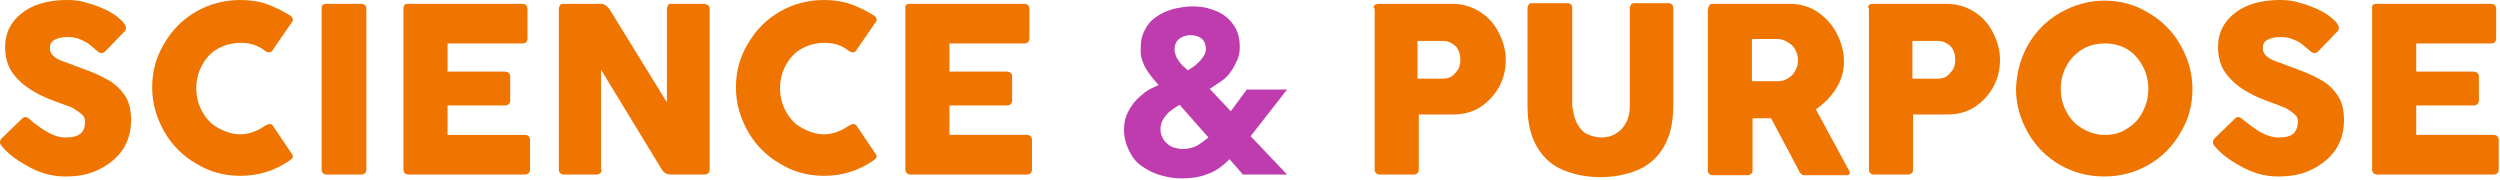 <?xml version="1.0" encoding="utf-8"?>
<!-- Generator: Adobe Illustrator 27.0.0, SVG Export Plug-In . SVG Version: 6.00 Build 0)  -->
<svg version="1.1" id="Layer_1" xmlns="http://www.w3.org/2000/svg" xmlns:xlink="http://www.w3.org/1999/xlink" x="0px" y="0px"
	 viewBox="0 0 391 28.1" style="enable-background:new 0 0 391 28.1;" xml:space="preserve">
<style type="text/css">
	.st0_snp{fill:none;}
	.st1_snp{enable-background:new    ;}
	.st2_snp{fill:#F07400;}
	.st3_snp{fill:#BE3CAD;}
</style>
<rect class="st0_snp" width="407" height="47"/>
<g id="Mask_Group_31" transform="translate(-755 -467)">
	<g class="st1_snp">
		<path class="st2_snp" d="M755.1,489.6c-0.1-0.1-0.1-0.3-0.1-0.4c0-0.2,0.1-0.4,0.3-0.6l3.1-3c0.2-0.2,0.4-0.3,0.5-0.3
			c0.2,0,0.5,0.1,0.8,0.4c0.9,0.8,1.9,1.5,2.8,2s1.8,0.8,2.8,0.8c1.1,0,1.9-0.2,2.4-0.7s0.6-1.1,0.6-1.8c0-0.5-0.2-0.9-0.6-1.2
			c-0.4-0.3-0.8-0.6-1.3-0.9s-1.1-0.4-1.8-0.7c-3-1-5.2-2.2-6.6-3.6c-1.5-1.4-2.2-3.1-2.2-5.2c0-1.5,0.4-2.8,1.2-3.9
			c0.8-1.1,2-2,3.4-2.6c1.5-0.6,3.2-0.9,5.1-0.9c1.1,0,2.1,0.1,3.3,0.5c1.1,0.3,2.1,0.7,3.1,1.2c1,0.5,1.7,1.1,2.4,1.8
			c0.2,0.3,0.4,0.6,0.4,0.8c0,0.3-0.1,0.6-0.4,0.8l-2.8,2.9c-0.2,0.2-0.4,0.3-0.6,0.3c-0.3,0-0.6-0.2-0.9-0.5
			c-0.4-0.3-0.8-0.7-1.2-1c-0.5-0.3-0.9-0.5-1.4-0.7c-0.5-0.2-1.1-0.3-1.8-0.3c-0.8,0-1.4,0.1-2,0.4c-0.6,0.3-0.8,0.7-0.8,1.4
			c0,0.4,0.2,0.8,0.5,1.1c0.3,0.3,0.8,0.6,1.3,0.8c0.6,0.2,1.4,0.5,2.4,0.9c2,0.7,3.5,1.3,4.7,2c1.2,0.6,2.1,1.5,2.8,2.5
			c0.7,1,1,2.3,1,3.9c0,1.7-0.4,3.2-1.3,4.6c-0.9,1.3-2.1,2.3-3.7,3.1s-3.3,1.1-5.3,1.1c-1.8,0-3.5-0.4-5.3-1.3
			c-1.7-0.9-3.3-1.9-4.5-3.3C755.3,489.9,755.2,489.7,755.1,489.6z"/>
		<path class="st2_snp" d="M797.2,486.4c0.2,0,0.4,0.1,0.5,0.3l2.9,4.3c0.2,0.2,0.2,0.4,0.2,0.5c0,0.2-0.2,0.4-0.5,0.6
			c-2.3,1.6-4.9,2.4-7.7,2.4c-2.5,0-4.8-0.6-6.9-1.9c-2.1-1.2-3.8-2.9-5-5c-1.2-2.1-1.9-4.4-1.9-6.9s0.6-4.8,1.9-6.9
			c1.2-2.1,2.9-3.8,5-5c2.1-1.2,4.4-1.8,6.9-1.8c1.5,0,2.9,0.2,4.3,0.7c1.3,0.5,2.5,1.1,3.6,1.8c0.2,0.2,0.3,0.4,0.3,0.6
			c0,0.1,0,0.2-0.1,0.3l-3.1,4.5c-0.1,0.2-0.3,0.3-0.5,0.3c-0.2,0-0.4-0.1-0.6-0.2c-0.6-0.5-1.2-0.8-1.8-1c-0.6-0.2-1.3-0.3-2-0.3
			c-1.3,0-2.5,0.3-3.6,0.9c-1.1,0.6-1.9,1.5-2.5,2.6c-0.6,1.1-0.9,2.3-0.9,3.6s0.3,2.5,0.9,3.6c0.6,1.1,1.4,2,2.5,2.6s2.2,1,3.5,1
			c1.2,0,2.5-0.4,3.8-1.3C796.7,486.5,797,486.4,797.2,486.4z"/>
		<path class="st2_snp" d="M806.1,467.6h5.4c0.5,0,0.8,0.3,0.8,0.8v25.1c0,0.5-0.3,0.8-0.8,0.8h-5.4c-0.5,0-0.8-0.3-0.8-0.8v-25.1
			C805.3,467.8,805.5,467.6,806.1,467.6z"/>
		<path class="st2_snp" d="M818.8,467.6h17.9c0.5,0,0.8,0.3,0.8,0.8v4.6c0,0.5-0.3,0.8-0.8,0.8H825v4.4h8.9c0.6,0,0.9,0.3,0.9,0.8v3.7
			c0,0.5-0.3,0.8-0.9,0.8H825v4.6h12.1c0.5,0,0.8,0.3,0.8,0.8v4.6c0,0.5-0.3,0.8-0.8,0.8h-18.2c-0.5,0-0.8-0.3-0.8-0.8v-25.1
			C818.1,467.8,818.3,467.6,818.8,467.6z"/>
		<path class="st2_snp" d="M849.1,493.5c0,0.5-0.3,0.8-0.9,0.8h-5c-0.5,0-0.8-0.3-0.8-0.8v-25.1c0-0.2,0.1-0.4,0.2-0.6s0.3-0.2,0.6-0.2
			h5.8c0.5,0,0.9,0.3,1.3,0.8l9,14.6v-14.6c0-0.2,0.1-0.4,0.2-0.6c0.1-0.2,0.3-0.2,0.6-0.2h5c0.2,0,0.4,0.1,0.6,0.2s0.3,0.3,0.3,0.6
			v25.1c0,0.5-0.3,0.8-0.9,0.8h-5.3c-0.5,0-1-0.3-1.3-0.8l-9.5-15.6V493.5z"/>
		<path class="st2_snp" d="M888.5,486.4c0.2,0,0.4,0.1,0.5,0.3l2.9,4.3c0.2,0.2,0.2,0.4,0.2,0.5c0,0.2-0.2,0.4-0.5,0.6
			c-2.3,1.6-4.9,2.4-7.7,2.4c-2.5,0-4.8-0.6-6.9-1.9c-2.1-1.2-3.8-2.9-5-5c-1.2-2.1-1.9-4.4-1.9-6.9s0.6-4.8,1.9-6.9
			c1.2-2.1,2.9-3.8,5-5c2.1-1.2,4.4-1.8,6.9-1.8c1.5,0,2.9,0.2,4.3,0.7c1.3,0.5,2.5,1.1,3.6,1.8c0.2,0.2,0.3,0.4,0.3,0.6
			c0,0.1,0,0.2-0.1,0.3l-3.1,4.5c-0.1,0.2-0.3,0.3-0.5,0.3c-0.2,0-0.4-0.1-0.6-0.2c-0.6-0.5-1.2-0.8-1.8-1c-0.6-0.2-1.3-0.3-2-0.3
			c-1.3,0-2.5,0.3-3.6,0.9c-1.1,0.6-1.9,1.5-2.5,2.6c-0.6,1.1-0.9,2.3-0.9,3.6s0.3,2.5,0.9,3.6c0.6,1.1,1.4,2,2.5,2.6s2.2,1,3.5,1
			c1.2,0,2.5-0.4,3.8-1.3C888,486.5,888.3,486.4,888.5,486.4z"/>
		<path class="st2_snp" d="M897.3,467.6h17.9c0.5,0,0.8,0.3,0.8,0.8v4.6c0,0.5-0.3,0.8-0.8,0.8h-11.7v4.4h8.9c0.6,0,0.9,0.3,0.9,0.8v3.7
			c0,0.5-0.3,0.8-0.9,0.8h-8.9v4.6h12.1c0.5,0,0.8,0.3,0.8,0.8v4.6c0,0.5-0.3,0.8-0.8,0.8h-18.2c-0.5,0-0.8-0.3-0.8-0.8v-25.1
			C896.5,467.8,896.8,467.6,897.3,467.6z"/>
	</g>
	<g class="st1_snp">
		<path class="st3_snp" d="M950.6,488.3l5.7,6h-6.9l-2.1-2.4c-1.1,1.1-2.2,1.9-3.4,2.3c-1.2,0.5-2.6,0.7-4.1,0.7c-1.2,0-2.3-0.2-3.3-0.5
			c-1.1-0.3-2-0.8-2.9-1.4c-0.9-0.6-1.5-1.4-2-2.4s-0.8-2.1-0.8-3.3c0-0.8,0.1-1.6,0.4-2.3s0.7-1.4,1.2-2c0.5-0.6,1.1-1.1,1.7-1.6
			c0.6-0.4,1.4-0.8,2.1-1.1c-0.4-0.5-0.8-0.9-1.1-1.3c-0.3-0.4-0.6-0.8-0.9-1.3c-0.3-0.5-0.4-0.9-0.6-1.4s-0.2-1.1-0.2-1.7
			c0-1.2,0.2-2.1,0.7-3c0.4-0.8,1-1.5,1.8-2c0.7-0.5,1.6-0.9,2.6-1.2c1-0.2,1.9-0.4,3-0.4c1,0,1.9,0.1,2.8,0.4
			c0.9,0.3,1.7,0.6,2.4,1.2c0.7,0.5,1.2,1.2,1.6,1.9c0.4,0.8,0.6,1.7,0.6,2.8c0,0.8-0.1,1.5-0.4,2.1s-0.6,1.3-1,1.8
			c-0.4,0.6-0.9,1.1-1.5,1.5c-0.6,0.4-1.2,0.8-1.8,1.2l3.3,3.5l2.5-3.4h6.3L950.6,488.3z M939.5,483.4c-0.4,0.2-0.7,0.4-1.1,0.7
			c-0.3,0.2-0.7,0.5-0.9,0.8c-0.3,0.3-0.5,0.6-0.7,1c-0.2,0.4-0.3,0.8-0.3,1.3c0,0.5,0.1,0.9,0.3,1.3c0.2,0.4,0.4,0.7,0.8,1
			c0.3,0.3,0.7,0.5,1.1,0.6s0.8,0.2,1.3,0.2c0.8,0,1.6-0.2,2.2-0.5c0.6-0.4,1.2-0.8,1.8-1.3L939.5,483.4z M941.2,472.5
			c-0.7,0-1.3,0.2-1.8,0.6c-0.5,0.4-0.7,1-0.7,1.7c0,0.3,0.1,0.6,0.2,0.9c0.1,0.3,0.3,0.6,0.5,0.9c0.2,0.3,0.4,0.5,0.7,0.8
			c0.3,0.2,0.5,0.5,0.7,0.6c0.3-0.2,0.6-0.4,0.9-0.6c0.3-0.2,0.6-0.5,0.9-0.8c0.3-0.3,0.5-0.6,0.7-0.9c0.2-0.3,0.3-0.7,0.3-1
			c0-0.7-0.2-1.3-0.7-1.7C942.5,472.7,941.9,472.5,941.2,472.5z"/>
	</g>
	<g class="st1_snp">
		<path class="st2_snp" d="M970,467.8c0.1-0.1,0.3-0.2,0.6-0.2h11.5c1.6,0,3,0.4,4.3,1.2c1.3,0.8,2.3,1.9,3,3.3c0.7,1.3,1.1,2.8,1.1,4.2
			c0,1.5-0.3,2.9-1,4.2s-1.7,2.4-2.9,3.2s-2.7,1.2-4.2,1.2h-5.5v8.6c0,0.5-0.3,0.8-0.8,0.8h-5.3c-0.5,0-0.8-0.3-0.8-0.8v-25.1
			C969.8,468.1,969.8,467.9,970,467.8z M976.7,479.3h3.9c0.6,0,1.1-0.1,1.5-0.4s0.7-0.7,1-1.1c0.2-0.5,0.3-0.9,0.3-1.5
			c0-0.5-0.1-1-0.3-1.4c-0.2-0.5-0.5-0.8-1-1.1s-0.9-0.4-1.5-0.4h-3.9V479.3z"/>
		<path class="st2_snp" d="M1001.7,486.4c0.4,0.7,0.9,1.3,1.6,1.6c0.7,0.3,1.4,0.5,2.2,0.5c0.8,0,1.6-0.2,2.2-0.6
			c0.7-0.4,1.2-0.9,1.6-1.7c0.4-0.7,0.6-1.6,0.6-2.6v-15.3c0-0.2,0.1-0.4,0.2-0.6c0.2-0.2,0.3-0.2,0.6-0.2h5.2
			c0.3,0,0.5,0.1,0.6,0.2s0.2,0.3,0.2,0.6v15.2c0,2.7-0.5,4.8-1.5,6.5c-1,1.7-2.4,2.9-4.1,3.6s-3.6,1.1-5.8,1.1
			c-2.2,0-4.1-0.4-5.8-1.1s-3.1-1.9-4.1-3.6s-1.5-3.8-1.5-6.5v-15.2c0-0.2,0.1-0.4,0.2-0.6c0.1-0.2,0.3-0.2,0.5-0.2h5.5
			c0.3,0,0.5,0.1,0.6,0.2c0.1,0.1,0.2,0.3,0.2,0.6v15.3C1001.1,484.8,1001.3,485.7,1001.7,486.4z"/>
		<path class="st2_snp" d="M1022.4,467.8c0.1-0.2,0.3-0.2,0.6-0.2h11.9c1.6,0,3.1,0.4,4.4,1.3c1.3,0.9,2.3,2,3,3.4
			c0.7,1.4,1.1,2.8,1.1,4.4c0,1.4-0.4,2.8-1.2,4.1c-0.8,1.3-1.9,2.4-3.2,3.3l5.2,9.6c0.1,0.1,0.1,0.2,0.1,0.3c0,0.1,0,0.2-0.1,0.3
			s-0.2,0.1-0.4,0.1h-6.5c-0.2,0-0.4,0-0.6-0.2c-0.1-0.1-0.3-0.3-0.4-0.6l-4.3-8.1h-2.9v8.1c0,0.5-0.3,0.8-0.8,0.8h-5.4
			c-0.5,0-0.8-0.3-0.8-0.8v-25.1C1022.2,468.2,1022.2,468,1022.4,467.8z M1029.1,479.7h4c0.6,0,1.2-0.2,1.6-0.5
			c0.5-0.3,0.9-0.7,1.1-1.2c0.3-0.5,0.4-1,0.4-1.6c0-0.5-0.1-1-0.4-1.6s-0.7-0.9-1.2-1.2c-0.5-0.3-1-0.5-1.6-0.5h-4V479.7z"/>
		<path class="st2_snp" d="M1047.3,467.8c0.1-0.1,0.3-0.2,0.6-0.2h11.5c1.6,0,3,0.4,4.3,1.2c1.3,0.8,2.3,1.9,3,3.3
			c0.7,1.3,1.1,2.8,1.1,4.2c0,1.5-0.3,2.9-1,4.2c-0.7,1.3-1.7,2.4-2.9,3.2s-2.7,1.2-4.2,1.2h-5.5v8.6c0,0.5-0.3,0.8-0.8,0.8h-5.3
			c-0.5,0-0.8-0.3-0.8-0.8v-25.1C1047.1,468.1,1047.2,467.9,1047.3,467.8z M1054.1,479.3h3.9c0.6,0,1.1-0.1,1.5-0.4
			c0.4-0.3,0.7-0.7,1-1.1c0.2-0.5,0.3-0.9,0.3-1.5c0-0.5-0.1-1-0.3-1.4c-0.2-0.5-0.5-0.8-1-1.1s-0.9-0.4-1.5-0.4h-3.9V479.3z"/>
		<path class="st2_snp" d="M1072.2,474c1.2-2.1,2.9-3.8,5-5c2.1-1.2,4.4-1.9,6.9-1.9c2.5,0,4.8,0.6,6.9,1.9c2.1,1.2,3.8,2.9,5,5
			c1.2,2.1,1.9,4.4,1.9,6.9c0,2.5-0.6,4.8-1.9,6.9c-1.2,2.1-2.9,3.8-5,5c-2.1,1.2-4.4,1.8-6.9,1.8c-2.5,0-4.8-0.6-6.9-1.8
			c-2.1-1.2-3.8-2.9-5-5c-1.2-2.1-1.9-4.4-1.9-6.9C1070.4,478.4,1071,476.1,1072.2,474z M1078.2,484.5c0.6,1.1,1.4,2,2.5,2.6
			c1,0.6,2.2,1,3.5,1c1.3,0,2.5-0.3,3.5-1c1-0.6,1.9-1.5,2.4-2.6c0.6-1.1,0.9-2.3,0.9-3.6s-0.3-2.5-0.9-3.6c-0.6-1.1-1.4-2-2.4-2.6
			c-1-0.6-2.2-0.9-3.5-0.9c-1.3,0-2.5,0.3-3.5,0.9c-1,0.6-1.9,1.5-2.5,2.6c-0.6,1.1-0.9,2.3-0.9,3.6S1077.6,483.4,1078.2,484.5z"/>
		<path class="st2_snp" d="M1101.2,489.6c-0.1-0.1-0.1-0.3-0.1-0.4c0-0.2,0.1-0.4,0.3-0.6l3.1-3c0.2-0.2,0.4-0.3,0.5-0.3
			c0.2,0,0.5,0.1,0.8,0.4c1,0.8,1.9,1.5,2.8,2s1.8,0.8,2.8,0.8c1.1,0,1.9-0.2,2.4-0.7c0.4-0.5,0.6-1.1,0.6-1.8
			c0-0.5-0.2-0.9-0.6-1.2c-0.4-0.3-0.8-0.6-1.3-0.9c-0.5-0.2-1.1-0.4-1.8-0.7c-3-1-5.2-2.2-6.6-3.6c-1.5-1.4-2.2-3.1-2.2-5.2
			c0-1.5,0.4-2.8,1.2-3.9c0.8-1.1,2-2,3.4-2.6c1.5-0.6,3.2-0.9,5.1-0.9c1.1,0,2.1,0.1,3.3,0.5c1.1,0.3,2.1,0.7,3.1,1.2
			c1,0.5,1.7,1.1,2.4,1.8c0.2,0.3,0.4,0.6,0.4,0.8c0,0.3-0.1,0.6-0.4,0.8l-2.8,2.9c-0.2,0.2-0.4,0.3-0.6,0.3c-0.3,0-0.6-0.2-0.9-0.5
			c-0.4-0.3-0.8-0.7-1.2-1s-0.9-0.5-1.4-0.7c-0.5-0.2-1.1-0.3-1.8-0.3c-0.8,0-1.4,0.1-2,0.4c-0.6,0.3-0.8,0.7-0.8,1.4
			c0,0.4,0.2,0.8,0.5,1.1c0.3,0.3,0.8,0.6,1.3,0.8c0.6,0.2,1.4,0.5,2.4,0.9c2,0.7,3.5,1.3,4.7,2c1.2,0.6,2.1,1.5,2.8,2.5
			c0.7,1,1,2.3,1,3.9c0,1.7-0.4,3.2-1.3,4.6c-0.9,1.3-2.1,2.3-3.7,3.1s-3.3,1.1-5.3,1.1c-1.8,0-3.5-0.4-5.3-1.3
			c-1.7-0.9-3.3-1.9-4.5-3.3C1101.4,489.9,1101.2,489.7,1101.2,489.6z"/>
		<path class="st2_snp" d="M1126.7,467.6h17.9c0.5,0,0.8,0.3,0.8,0.8v4.6c0,0.5-0.3,0.8-0.8,0.8h-11.7v4.4h8.9c0.6,0,0.9,0.3,0.9,0.8
			v3.7c0,0.5-0.3,0.8-0.9,0.8h-8.9v4.6h12.1c0.5,0,0.8,0.3,0.8,0.8v4.6c0,0.5-0.3,0.8-0.8,0.8h-18.2c-0.5,0-0.8-0.3-0.8-0.8v-25.1
			C1125.9,467.8,1126.2,467.6,1126.7,467.6z"/>
	</g>
</g>
</svg>
